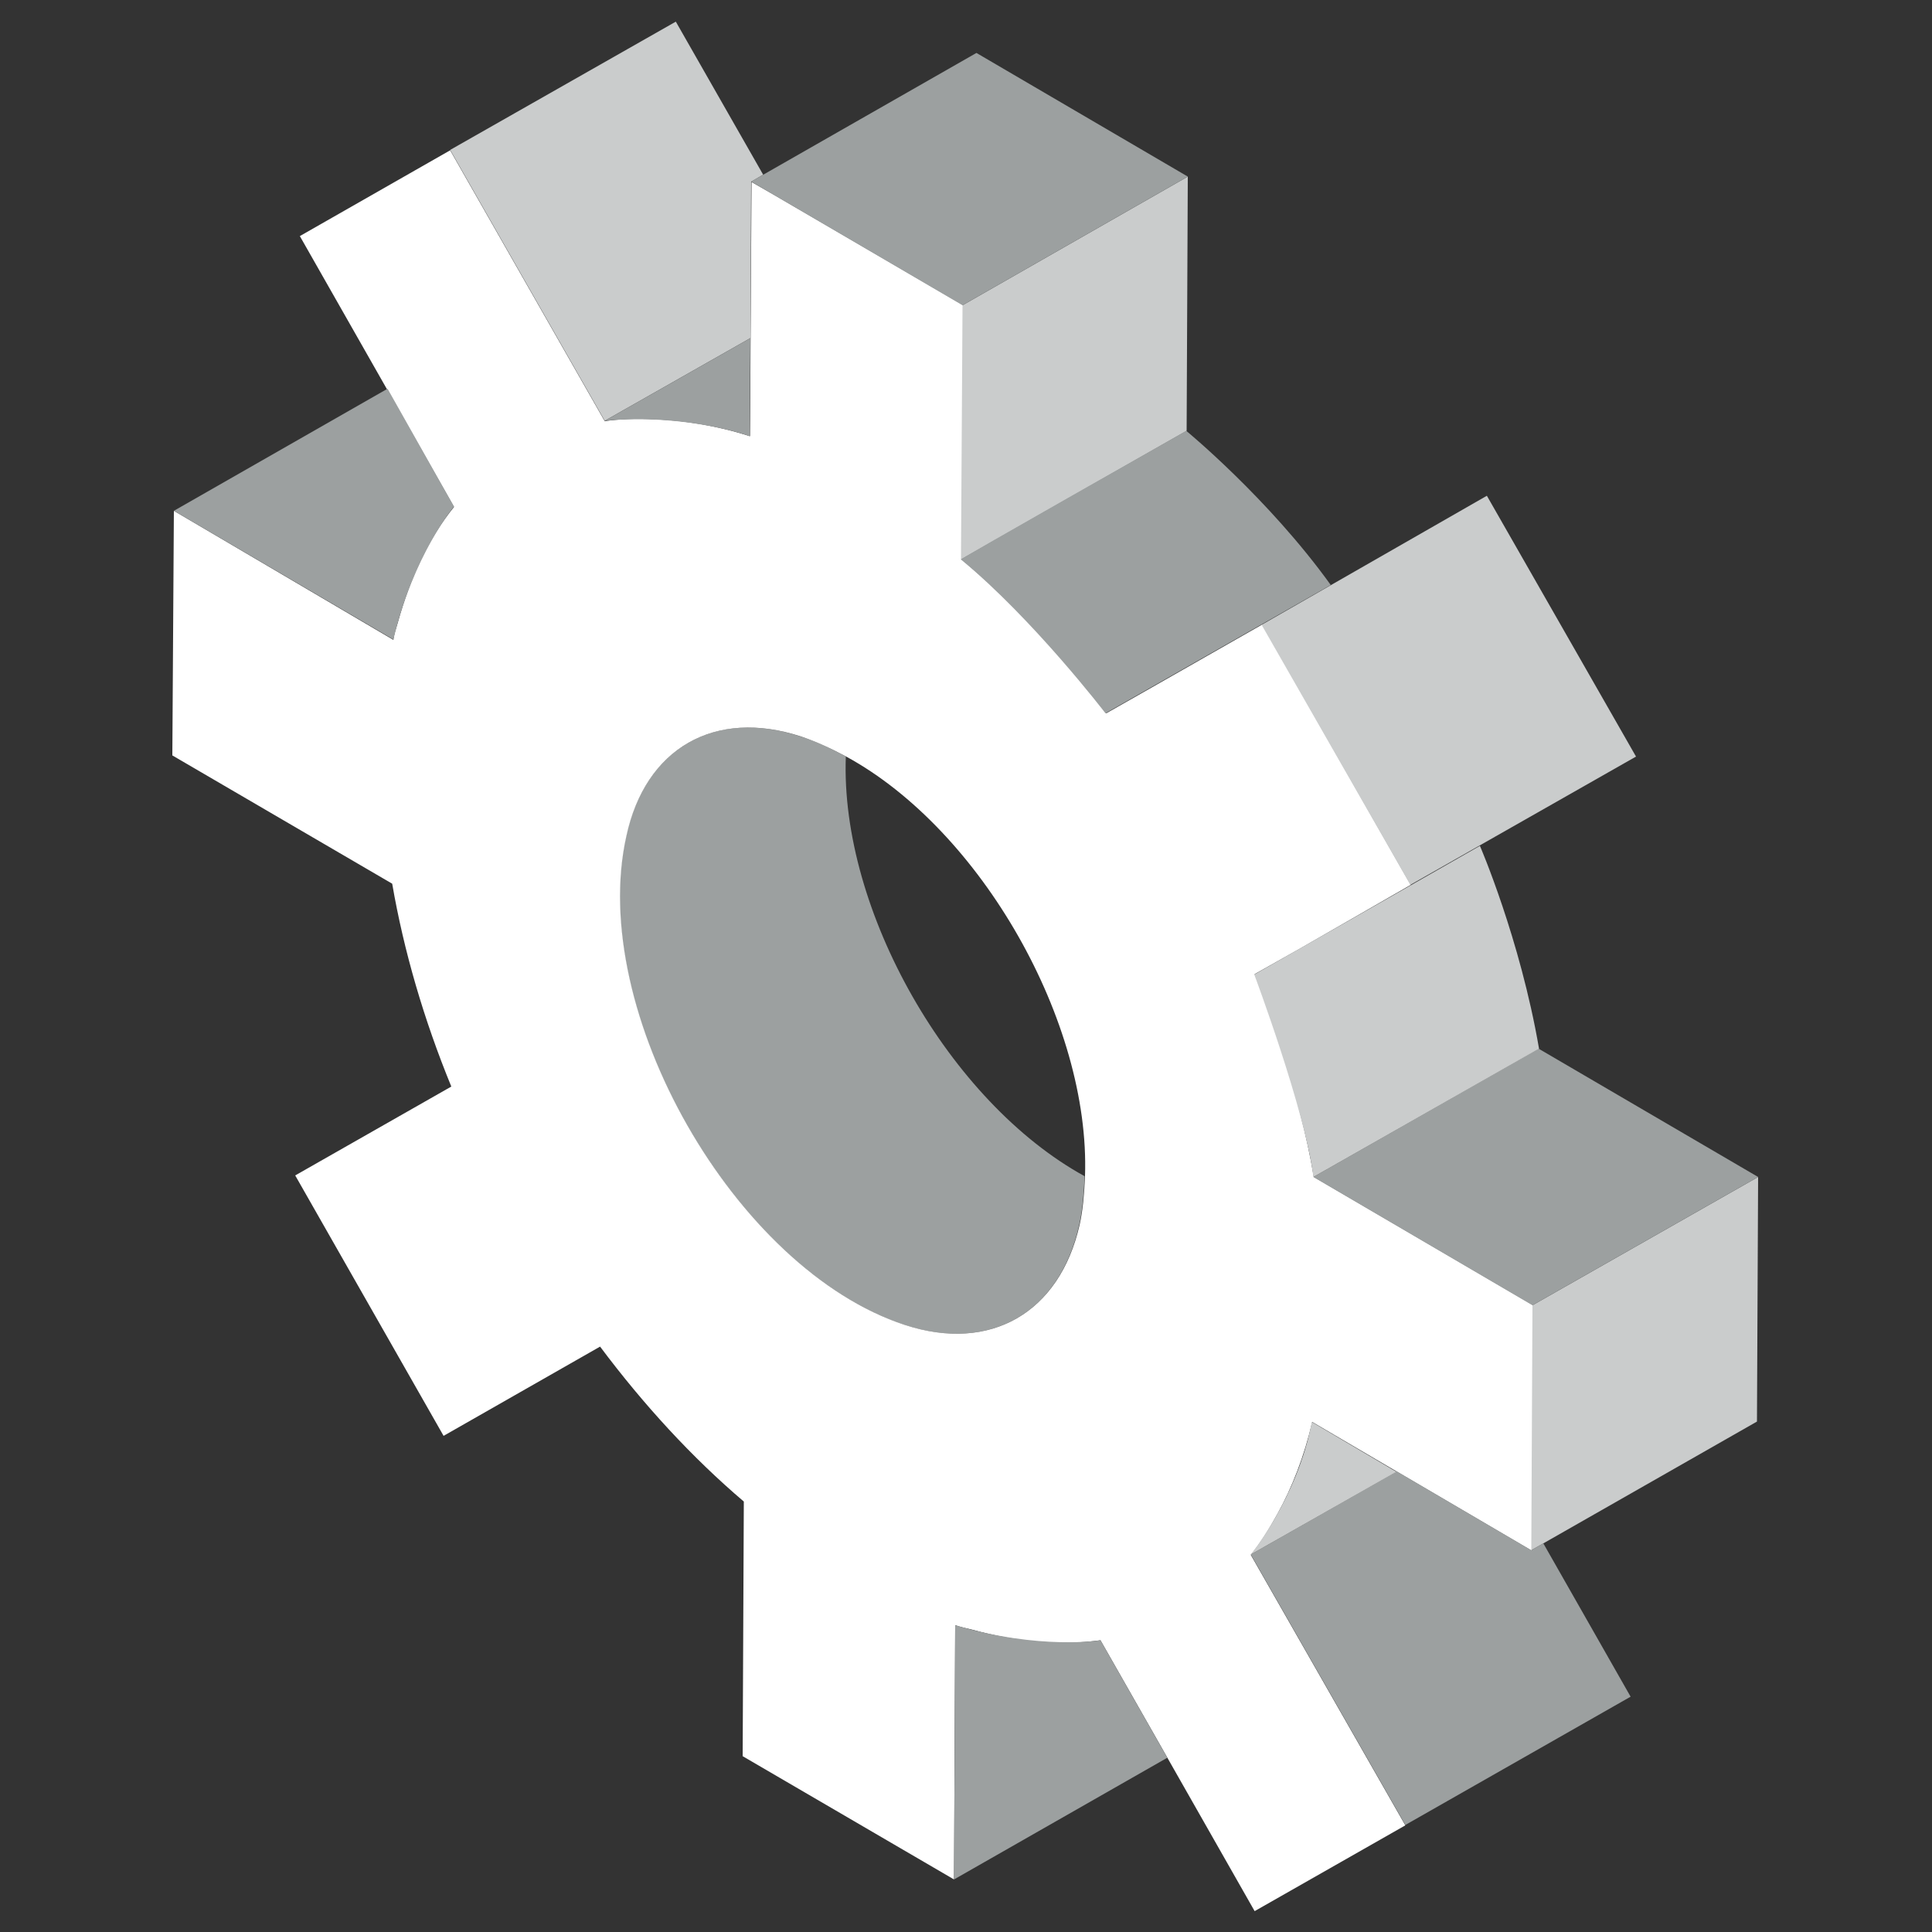 <?xml version="1.0" encoding="utf-8"?>
<!-- Generator: Adobe Illustrator 27.4.1, SVG Export Plug-In . SVG Version: 6.00 Build 0)  -->
<svg version="1.1" id="Ebene_1" xmlns="http://www.w3.org/2000/svg" xmlns:xlink="http://www.w3.org/1999/xlink" x="0px" y="0px"
	 width="500px" height="500px" viewBox="0 0 500 500" style="enable-background:new 0 0 500 500;" xml:space="preserve">
<rect x="0" y="0" width="500" height="500" fill="#333333" stroke="none"/>
<style type="text/css">
	.st0{fill:#CACCCC;}
	.st1{fill:#9CA0A0;}
	.st2{fill:#FFFFFF;}
	.st3{fill:#64884B;}
	.st4{fill:#3C6024;}
	.st5{fill:#92AB80;}
	.st6{fill:#121214;}
	.st7{fill:#FF9D26;}
	.st8{fill:#FF8400;}
	.st9{fill:#BA6000;}
	.st10{fill:#944F00;}
	.st11{fill:#603913;}
	.st12{fill:#B56100;}
	.st13{fill:#7A4100;}
	.st14{fill:#3C2415;}
</style>
<path class="st1" d="M162,216.4c-10.1,45.2,28.1,112,72.1,126.5c22.2,7.2,40.1-3.1,45.2-25.9c0.9-4,1.2-8.3,1.4-12.6
	c-35-19.2-63.3-68.8-61.8-108.6c-3.8-2.1-7.8-4-11.7-5.2C185,183.3,167,193.6,162,216.4z"/>
<path class="st2" d="M192.5,388.6l-0.3,65.9l54.7,31.9l0.3-65.8c1.5,0.5,2.8,0.8,4.2,1.1c11.9,3.3,23.2,4.2,33.4,2.8l14.3,25.1
	l25.6,45l39-22.2l-40-70c2.6-3.2,4.8-6.8,6.9-10.6c3.8-6.9,6.9-14.8,9-23.8l56.8,33.3l0.1-7.1l0.3-55.1l0-1.3l-56.8-33.2
	c-0.9-5.4-2.1-10.9-3.5-16.3c-2.9-12.1-6.9-24.3-11.8-36.2l11.9-6.7l28.5-16.4l-38.4-67.4l-28.6,16.3l-11.8,6.7
	c-7.8-10.2-16.3-19.9-25.1-28.6c-4-4-8.1-7.7-12.3-11.2l0.4-65.8l-1-0.6l-47.7-27.8l-6.1-3.5l-0.4,65.8c-8.7-2.8-17.1-4.1-25-4.4
	c-4.3-0.2-8.6-0.1-12.6,0.5l-40-70.1L77.6,61.1l25.6,45l14.3,25.1c-6.5,8-11.3,18.2-14.6,30.1c-0.4,1.4-0.9,2.8-1.1,4.3L45,132.2
	l-0.4,63.3l56.9,33.2c3,17.4,8.2,35.2,15.3,52.5l-40.4,23l38.4,67.4l40.5-23.1C166.6,363.6,179.1,377.2,192.5,388.6z M207.3,190.6
	c3.9,1.3,7.8,3.1,11.7,5.2c34.9,19,63.2,68.7,61.8,108.6c-0.2,4.3-0.5,8.6-1.4,12.6c-5.2,22.8-23.1,33.1-45.2,25.9
	c-44-14.4-82.2-81.3-72.1-126.5C167,193.6,185,183.3,207.3,190.6z"/>
<polygon class="st0" points="396.3,401.2 396.6,337.8 455,304.6 454.7,367.9 "/>
<polygon class="st1" points="339.9,304.6 398.2,271.4 455,304.6 396.6,337.8 "/>
<polygon class="st0" points="326.5,161.7 384.8,128.3 423.4,195.8 365,229 "/>
<path class="st0" d="M324.6,252.2l58.4-33.3c0,0,10.4,24,15.3,52.5l-58.4,33.2C337.8,287.4,324.6,252.2,324.6,252.2z"/>
<polygon class="st1" points="323.7,402.3 361.5,380.8 396.3,401.2 399.4,399.4 422,439.1 363.7,472.3 "/>
<path class="st0" d="M323.7,402.3c0,0,12.1-14.8,15.8-34.3l21.9,12.9L323.7,402.3z"/>
<polygon class="st0" points="249.1,79 307.4,45.7 307.1,111.5 248.7,144.8 "/>
<polygon class="st1" points="194.4,47 252.7,13.7 307.4,45.7 249.1,79 "/>
<path class="st1" d="M248.7,144.8c-3.9,1.9,58.3-33.3,58.3-33.3s21.3,17.5,37.4,39.9c-3.5,2-58.3,33.2-58.3,33.2
	S267.4,160.2,248.7,144.8z"/>
<polygon class="st0" points="116.5,38.8 174.9,5.6 197.5,45.2 194.4,47 194.2,87.5 156.5,108.9 "/>
<path class="st1" d="M156.5,108.9l37.7-21.4l-0.2,25.4C194,112.8,177.1,106.9,156.5,108.9z"/>
<path class="st1" d="M45,132.2l55.3-31.6l17.2,30.5c0,0-10.5,12.4-15.7,34.4L45,132.2z"/>
<path class="st1" d="M247.2,420.6c22,6.5,37.6,3.9,37.6,3.9l17.3,30.4l-55.2,31.5L247.2,420.6z"/>
</svg>

